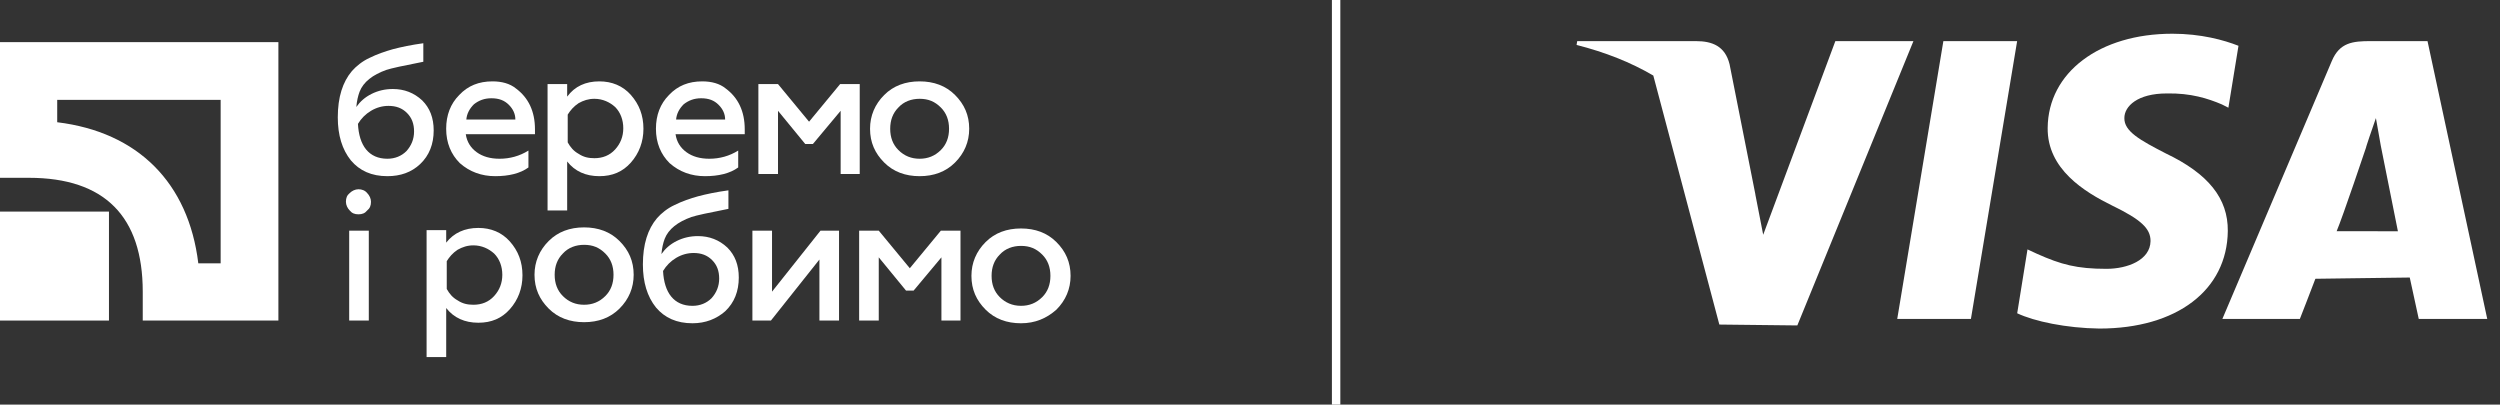 <svg width="173" height="28" viewBox="0 0 173 28" fill="none" xmlns="http://www.w3.org/2000/svg">
<rect x="0" y="0" width="173" height="28" fill="#333333" stroke="none"/>
<path d="M127.006 2.846L122.013 16.247L121.472 13.47V13.45L119.686 4.445C119.377 3.19 118.482 2.846 117.374 2.846H109.143L109.098 3.109C111.081 3.615 112.851 4.313 114.409 5.229L118.978 22.459L124.375 22.52L132.409 2.846H127.006ZM121.376 13.192C121.345 13.116 121.315 13.04 121.284 12.959C121.32 13.04 121.35 13.116 121.376 13.192ZM121.133 12.595C121.123 12.569 121.112 12.549 121.102 12.524C121.112 12.544 121.123 12.569 121.133 12.595Z" fill="url(#paint0_linear)"/>
<path d="M131.289 22.068H136.388L139.586 2.845H134.481L131.289 22.068Z" fill="url(#paint1_linear)"/>
<path d="M149.869 10.615C148.094 9.7 146.986 9.093 147.006 8.167C147.006 7.347 147.927 6.467 149.935 6.467C151.605 6.432 152.804 6.821 153.755 7.226L154.205 7.454L154.903 3.169C153.891 2.769 152.303 2.334 150.33 2.334C145.281 2.334 141.73 5.015 141.699 8.85C141.664 11.698 144.234 13.276 146.166 14.227C148.16 15.194 148.822 15.816 148.817 16.681C148.797 18.001 147.224 18.603 145.762 18.603C143.723 18.603 142.635 18.31 140.966 17.566L140.303 17.258L139.59 21.679C140.784 22.241 142.984 22.706 145.276 22.736C150.633 22.736 154.119 20.081 154.164 15.983C154.185 13.732 152.819 12.022 149.869 10.615Z" fill="url(#paint2_linear)"/>
<path d="M167.984 2.845H164.043C162.819 2.845 161.903 2.936 161.362 4.221L153.789 22.068H159.151C159.151 22.068 160.027 19.827 160.224 19.291C160.811 19.291 166.016 19.205 166.755 19.205C166.912 19.898 167.377 22.068 167.377 22.068H172.117L167.984 2.845ZM161.696 15.998C162.126 14.986 163.735 10.195 163.735 10.195C163.699 10.251 164.15 8.91 164.413 8.172L164.752 10.089C164.752 10.089 165.733 14.991 165.935 16.003C165.141 15.998 162.693 15.998 161.696 15.998Z" fill="url(#paint3_linear)"/>
<rect x="92.168" width="0.583" height="28" fill="white"/>
<path d="M15.269 6.913V18.223H13.723C13.045 12.644 9.538 9.137 3.959 8.459V6.913H15.269ZM0 2.917V12.304H1.998C7.239 12.304 9.878 14.981 9.878 20.184V22.182H19.265V2.917H0Z" fill="white"/>
<path d="M7.54 14.642H0V22.182H7.54V14.642Z" fill="white"/>
<path d="M26.806 12.191C25.712 12.191 24.883 11.814 24.28 11.098C23.677 10.344 23.375 9.363 23.375 8.119C23.375 6.724 23.714 5.668 24.355 4.914C24.657 4.575 25.072 4.236 25.562 4.01C26.09 3.746 26.655 3.557 27.183 3.406C27.748 3.256 28.465 3.105 29.294 2.992V4.274C27.937 4.537 27.07 4.726 26.73 4.839C25.788 5.178 25.147 5.668 24.883 6.347C24.77 6.649 24.695 6.988 24.657 7.403C24.921 7.026 25.26 6.724 25.712 6.498C26.165 6.272 26.655 6.159 27.183 6.159C27.975 6.159 28.653 6.423 29.219 6.95C29.747 7.478 30.011 8.157 30.011 9.024C30.011 9.966 29.709 10.758 29.068 11.361C28.465 11.927 27.711 12.191 26.806 12.191ZM26.806 10.985C27.334 10.985 27.786 10.796 28.125 10.457C28.465 10.08 28.653 9.627 28.653 9.099C28.653 8.572 28.502 8.157 28.163 7.817C27.824 7.478 27.409 7.327 26.881 7.327C26.466 7.327 26.052 7.44 25.675 7.667C25.298 7.893 24.996 8.194 24.77 8.572C24.808 9.326 24.996 9.929 25.335 10.344C25.675 10.758 26.165 10.985 26.806 10.985Z" fill="white"/>
<path d="M30.875 8.911C30.875 7.968 31.177 7.177 31.78 6.573C32.383 5.932 33.137 5.631 34.08 5.631C34.721 5.631 35.286 5.782 35.701 6.121C36.568 6.762 37.02 7.704 37.02 8.949V9.288H32.232C32.308 9.816 32.572 10.23 32.986 10.532C33.401 10.834 33.929 10.985 34.57 10.985C35.286 10.985 35.965 10.796 36.568 10.419V11.588C36.002 12.002 35.211 12.191 34.268 12.191C33.326 12.191 32.496 11.889 31.817 11.286C31.214 10.683 30.875 9.891 30.875 8.911ZM32.27 8.27H35.663C35.663 7.893 35.512 7.554 35.211 7.252C34.909 6.95 34.532 6.8 34.004 6.8C33.514 6.8 33.137 6.95 32.798 7.214C32.496 7.516 32.308 7.855 32.27 8.27Z" fill="white"/>
<path d="M41.472 5.631C42.339 5.631 43.093 5.932 43.659 6.573C44.224 7.214 44.526 7.968 44.526 8.911C44.526 9.816 44.224 10.607 43.659 11.248C43.093 11.889 42.377 12.191 41.472 12.191C40.53 12.191 39.776 11.852 39.248 11.173V14.566H37.891V5.819H39.248V6.686C39.776 5.97 40.53 5.631 41.472 5.631ZM41.133 6.837C40.718 6.837 40.379 6.95 40.04 7.139C39.7 7.365 39.474 7.629 39.286 7.931V9.853C39.474 10.193 39.7 10.457 40.04 10.645C40.379 10.871 40.718 10.947 41.133 10.947C41.699 10.947 42.189 10.758 42.566 10.344C42.943 9.929 43.131 9.439 43.131 8.873C43.131 8.308 42.943 7.78 42.566 7.403C42.189 7.064 41.699 6.837 41.133 6.837Z" fill="white"/>
<path d="M45.391 8.911C45.391 7.968 45.692 7.177 46.295 6.573C46.899 5.932 47.653 5.631 48.595 5.631C49.236 5.631 49.802 5.782 50.216 6.121C51.084 6.762 51.536 7.704 51.536 8.949V9.288H46.748C46.823 9.816 47.087 10.23 47.502 10.532C47.917 10.834 48.444 10.985 49.085 10.985C49.802 10.985 50.48 10.796 51.084 10.419V11.588C50.518 12.002 49.726 12.191 48.784 12.191C47.841 12.191 47.012 11.889 46.333 11.286C45.73 10.683 45.391 9.891 45.391 8.911ZM46.786 8.27H50.179C50.179 7.893 50.028 7.554 49.726 7.252C49.425 6.95 49.048 6.8 48.52 6.8C48.03 6.8 47.653 6.95 47.313 7.214C47.012 7.516 46.823 7.855 46.786 8.27Z" fill="white"/>
<path d="M53.8 12.04H52.48V5.819H53.838L55.987 8.421L58.136 5.819H59.493V12.04H58.173V7.667L56.251 9.966H55.723L53.838 7.667V12.04H53.8Z" fill="white"/>
<path d="M63.638 12.191C62.658 12.191 61.828 11.889 61.187 11.248C60.546 10.607 60.207 9.853 60.207 8.911C60.207 8.006 60.546 7.214 61.187 6.573C61.828 5.932 62.658 5.631 63.638 5.631C64.618 5.631 65.448 5.932 66.088 6.573C66.729 7.214 67.069 7.968 67.069 8.911C67.069 9.816 66.729 10.607 66.088 11.248C65.448 11.889 64.618 12.191 63.638 12.191ZM63.638 10.985C64.203 10.985 64.694 10.796 65.108 10.381C65.485 10.004 65.674 9.514 65.674 8.911C65.674 8.308 65.485 7.818 65.108 7.441C64.694 7.026 64.241 6.837 63.638 6.837C63.072 6.837 62.544 7.026 62.167 7.441C61.791 7.818 61.602 8.308 61.602 8.911C61.602 9.514 61.791 10.004 62.167 10.381C62.582 10.796 63.072 10.985 63.638 10.985Z" fill="white"/>
<path d="M24.805 14.831C24.541 14.831 24.352 14.755 24.201 14.566C24.051 14.416 23.938 14.19 23.938 13.963C23.938 13.699 24.013 13.511 24.201 13.36C24.352 13.209 24.578 13.096 24.805 13.096C25.031 13.096 25.257 13.172 25.408 13.36C25.559 13.511 25.672 13.737 25.672 13.963C25.672 14.227 25.596 14.416 25.408 14.566C25.257 14.755 25.069 14.831 24.805 14.831ZM25.521 22.182H24.164V15.961H25.521V22.182Z" fill="white"/>
<path d="M33.101 15.773C33.968 15.773 34.722 16.075 35.288 16.715C35.853 17.356 36.155 18.11 36.155 19.053C36.155 19.958 35.853 20.75 35.288 21.39C34.722 22.031 34.006 22.333 33.101 22.333C32.159 22.333 31.405 21.994 30.877 21.315V24.708H29.52V15.924H30.877V16.791C31.405 16.112 32.159 15.773 33.101 15.773ZM32.762 16.979C32.347 16.979 32.008 17.093 31.669 17.281C31.329 17.507 31.103 17.771 30.915 18.073V19.995C31.103 20.335 31.329 20.599 31.669 20.787C32.008 21.013 32.347 21.089 32.762 21.089C33.327 21.089 33.818 20.9 34.194 20.486C34.572 20.071 34.76 19.581 34.76 19.015C34.76 18.45 34.572 17.922 34.194 17.545C33.818 17.206 33.327 16.979 32.762 16.979Z" fill="white"/>
<path d="M40.419 22.295C39.439 22.295 38.609 21.994 37.968 21.353C37.328 20.712 36.988 19.958 36.988 19.015C36.988 18.11 37.328 17.319 37.968 16.678C38.609 16.037 39.439 15.735 40.419 15.735C41.399 15.735 42.229 16.037 42.87 16.678C43.511 17.319 43.85 18.073 43.85 19.015C43.85 19.92 43.511 20.712 42.87 21.353C42.229 21.994 41.399 22.295 40.419 22.295ZM40.419 21.089C40.985 21.089 41.475 20.901 41.889 20.486C42.267 20.109 42.455 19.619 42.455 19.015C42.455 18.412 42.267 17.922 41.889 17.545C41.475 17.13 41.022 16.942 40.419 16.942C39.854 16.942 39.326 17.13 38.949 17.545C38.572 17.922 38.383 18.412 38.383 19.015C38.383 19.619 38.572 20.109 38.949 20.486C39.364 20.901 39.854 21.089 40.419 21.089Z" fill="white"/>
<path d="M47.919 22.37C46.826 22.37 45.996 21.993 45.393 21.277C44.79 20.523 44.488 19.542 44.488 18.298C44.488 16.903 44.828 15.848 45.468 15.094C45.77 14.754 46.185 14.415 46.675 14.189C47.203 13.925 47.768 13.736 48.296 13.586C48.862 13.435 49.578 13.284 50.407 13.171V14.453C49.05 14.717 48.183 14.905 47.844 15.018C46.901 15.358 46.26 15.848 45.996 16.526C45.883 16.828 45.808 17.167 45.77 17.582C46.034 17.205 46.373 16.903 46.826 16.677C47.278 16.451 47.768 16.338 48.296 16.338C49.088 16.338 49.767 16.602 50.332 17.13C50.86 17.657 51.124 18.336 51.124 19.203C51.124 20.146 50.822 20.937 50.181 21.541C49.578 22.068 48.824 22.37 47.919 22.37ZM47.919 21.164C48.447 21.164 48.899 20.975 49.239 20.636C49.578 20.259 49.767 19.806 49.767 19.279C49.767 18.751 49.616 18.336 49.276 17.997C48.937 17.657 48.522 17.507 47.995 17.507C47.58 17.507 47.165 17.62 46.788 17.846C46.411 18.072 46.109 18.374 45.883 18.751C45.921 19.505 46.109 20.108 46.449 20.523C46.788 20.937 47.278 21.164 47.919 21.164Z" fill="white"/>
<path d="M53.348 22.182H52.066V15.961H53.424V20.183L56.779 15.961H58.061V22.182H56.704V17.959L53.348 22.182Z" fill="white"/>
<path d="M60.773 22.182H59.453V15.961H60.81L62.959 18.562L65.108 15.961H66.466V22.182H65.146V17.808L63.223 20.108H62.696L60.81 17.808V22.182H60.773Z" fill="white"/>
<path d="M70.653 22.37C69.673 22.37 68.844 22.068 68.203 21.427C67.562 20.786 67.223 20.032 67.223 19.09C67.223 18.185 67.562 17.393 68.203 16.752C68.844 16.111 69.673 15.81 70.653 15.81C71.634 15.81 72.463 16.111 73.104 16.752C73.745 17.393 74.084 18.147 74.084 19.09C74.084 19.994 73.745 20.786 73.104 21.427C72.425 22.03 71.634 22.37 70.653 22.37ZM70.653 21.163C71.219 21.163 71.709 20.975 72.124 20.56C72.501 20.183 72.689 19.693 72.689 19.09C72.689 18.486 72.501 17.996 72.124 17.619C71.709 17.204 71.257 17.016 70.653 17.016C70.088 17.016 69.56 17.204 69.183 17.619C68.806 17.996 68.618 18.486 68.618 19.09C68.618 19.693 68.806 20.183 69.183 20.56C69.56 20.937 70.05 21.163 70.653 21.163Z" fill="white"/>
<defs>
<linearGradient id="paint0_linear" x1="128.385" y1="14.654" x2="150.043" y2="30.738" gradientUnits="userSpaceOnUse">
<stop stop-color="white"/>
<stop offset="1" stop-color="white"/>
</linearGradient>
<linearGradient id="paint1_linear" x1="131.923" y1="9.847" x2="153.066" y2="25.55" gradientUnits="userSpaceOnUse">
<stop stop-color="white"/>
<stop offset="1" stop-color="white"/>
</linearGradient>
<linearGradient id="paint2_linear" x1="136.127" y1="4.165" x2="157.811" y2="20.269" gradientUnits="userSpaceOnUse">
<stop stop-color="white"/>
<stop offset="1" stop-color="white"/>
</linearGradient>
<linearGradient id="paint3_linear" x1="141.044" y1="-2.281" x2="162.526" y2="13.673" gradientUnits="userSpaceOnUse">
<stop stop-color="white"/>
<stop offset="1" stop-color="white"/>
</linearGradient>
</defs>
</svg>
